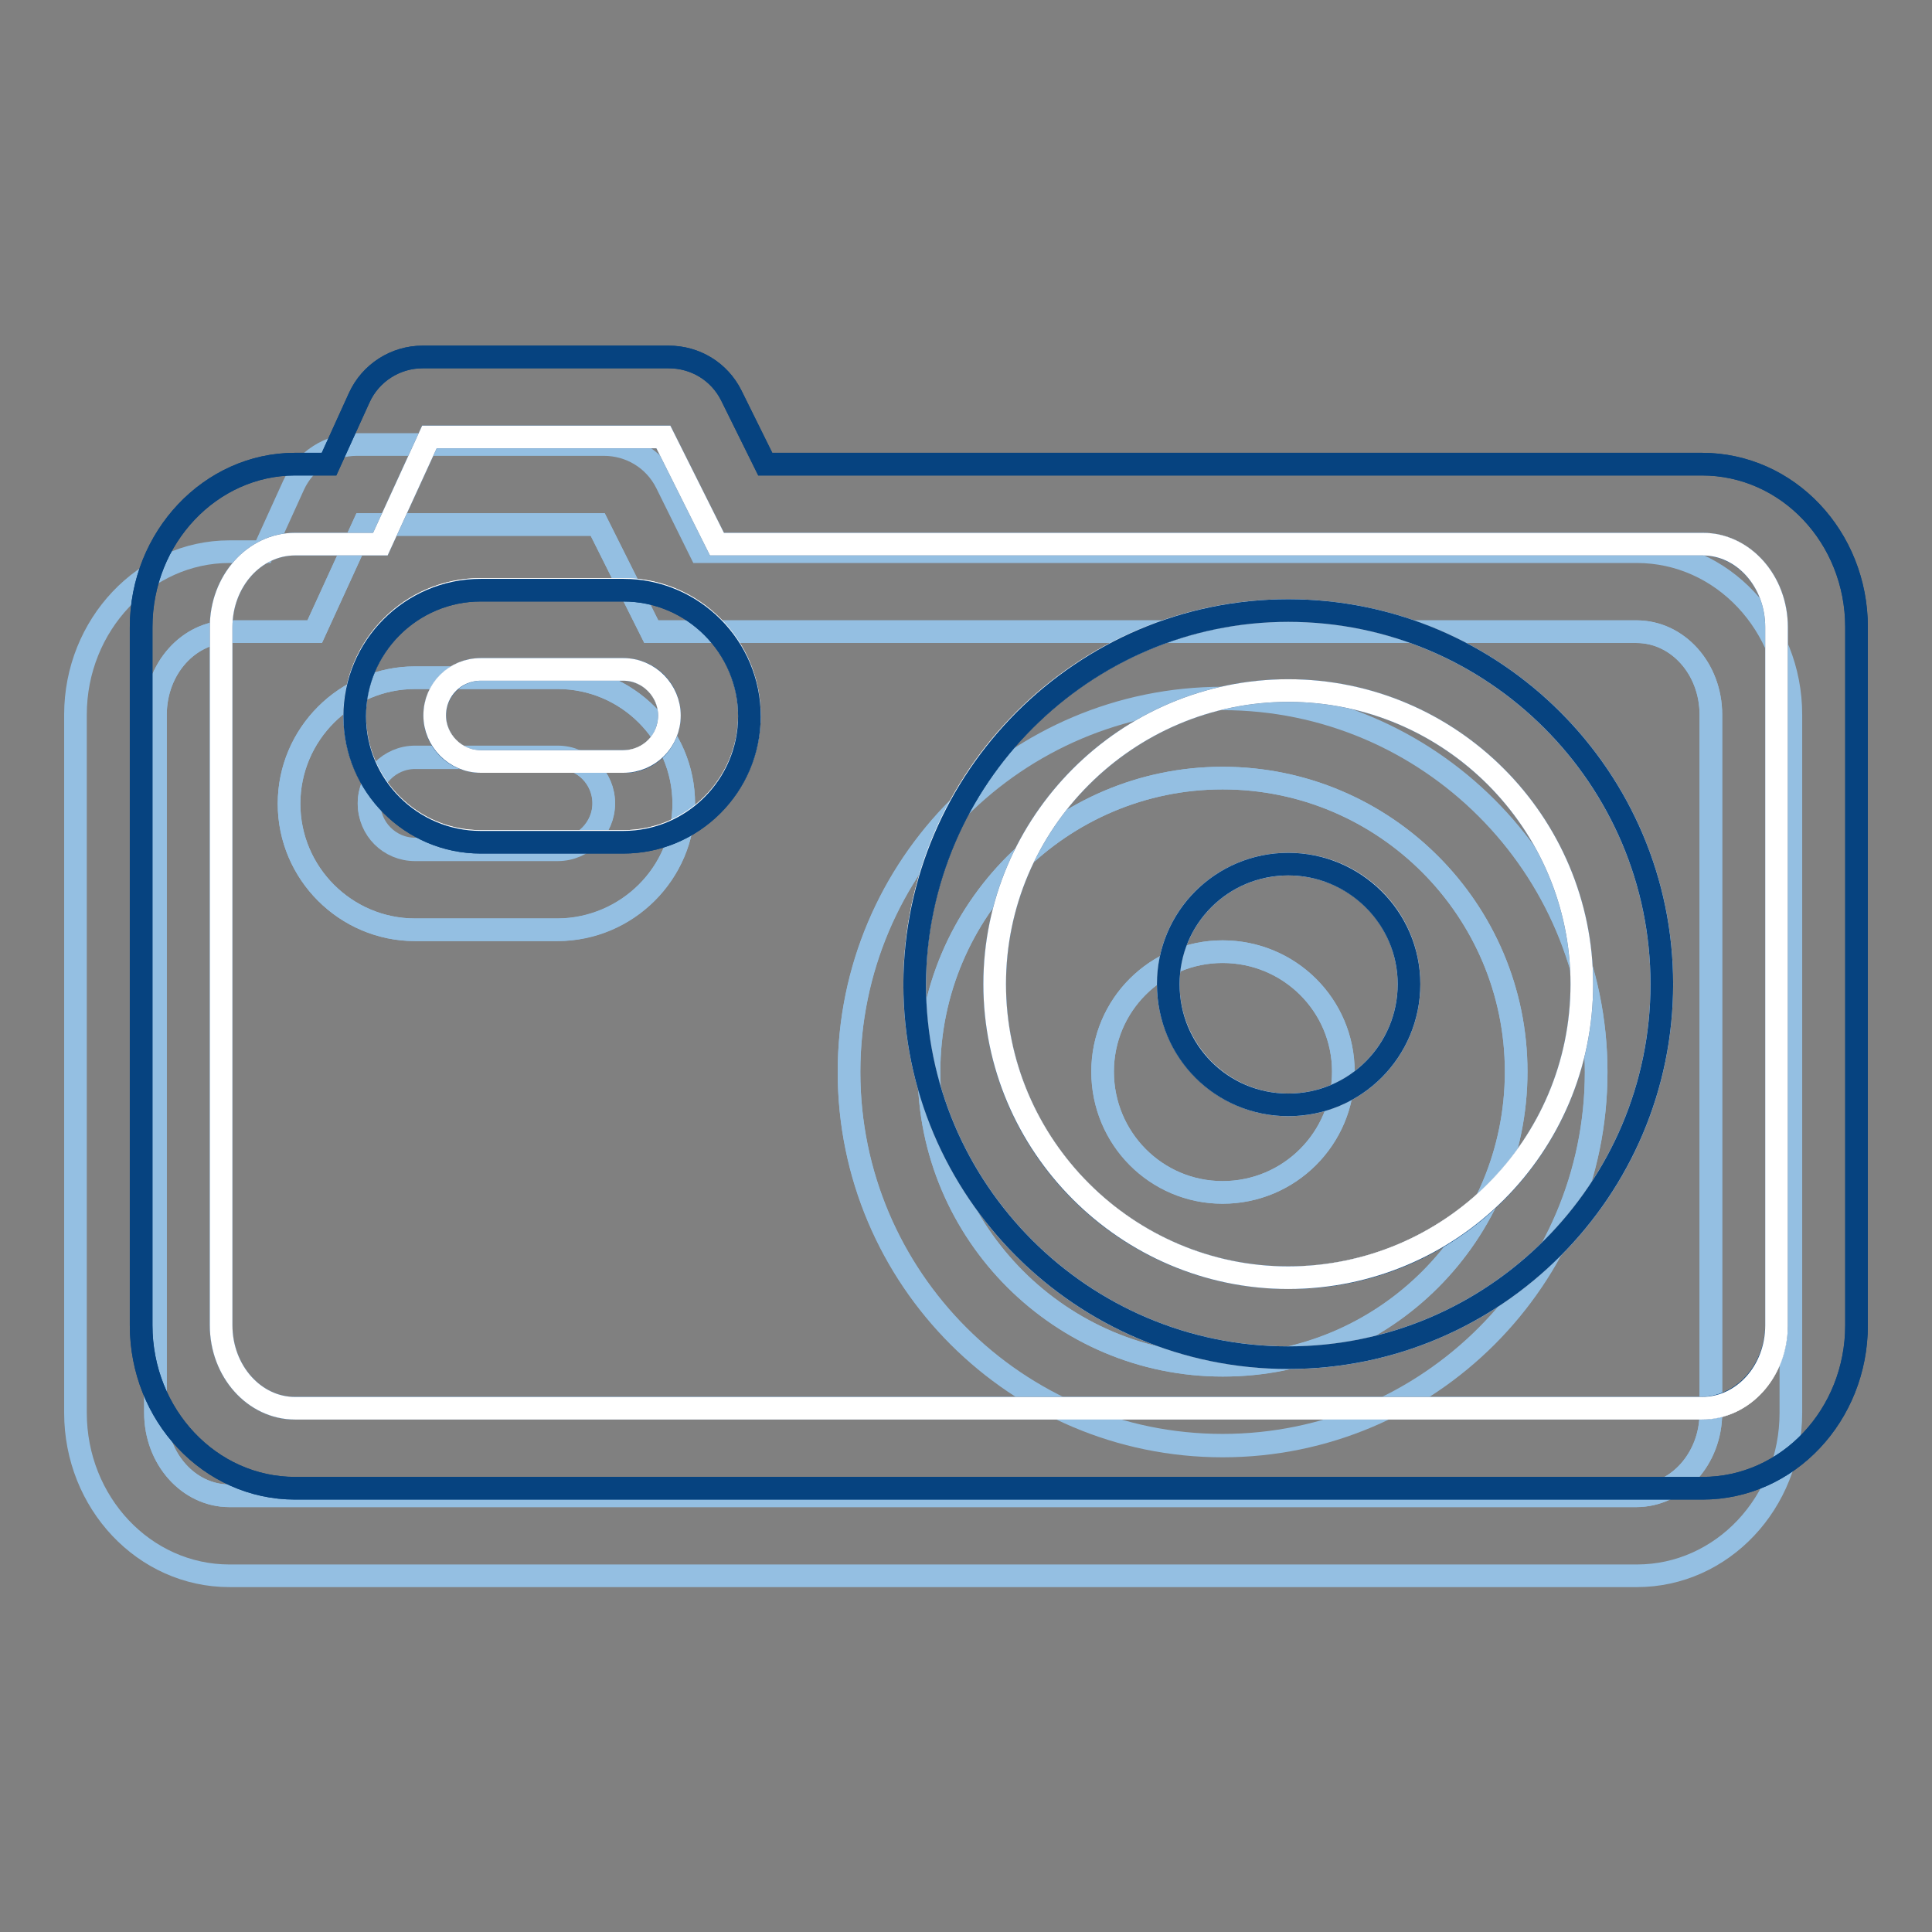 <?xml version="1.0" encoding="utf-8"?>
<!-- Svg Vector Icons : http://www.onlinewebfonts.com/icon -->
<!DOCTYPE svg PUBLIC "-//W3C//DTD SVG 1.1//EN" "http://www.w3.org/Graphics/SVG/1.1/DTD/svg11.dtd">
<svg version="1.1" xmlns="http://www.w3.org/2000/svg" xmlns:xlink="http://www.w3.org/1999/xlink" x="0px" y="0px" viewBox="0 0 256 256" enable-background="new 0 0 256 256" xml:space="preserve">
<rect x="0" y="0" width="256" height="256" fill="#808080" stroke="none"/>
<g> <path stroke-width="3" fill-opacity="0" stroke="#94bfe2"  d="M237.3,94.7v92.5c0,11.9-9.1,21.6-20.4,21.6H30.4c-11.3,0-20.4-9.7-20.4-21.6V94.7 c0-11.9,9.2-21.6,20.4-21.6h4.5l4-8.8c1.5-3.3,4.8-5.4,8.4-5.4H80c3.5,0,6.7,1.9,8.3,5.1l4.5,9.1h124.1 C228.2,73.1,237.3,82.8,237.3,94.7L237.3,94.7z M226.7,187.2V94.7c0-6.1-4.4-11-9.9-11H86.3l-7.1-14.2h-31l-6.5,14.2H30.4 c-5.4,0-9.8,4.9-9.8,11v92.5c0,6.1,4.4,11,9.8,11h186.4C222.3,198.2,226.7,193.2,226.7,187.2L226.7,187.2z"/> <path stroke-width="3" fill-opacity="0" stroke="#94bfe2"  d="M226.7,94.7v92.5c0,6.1-4.4,11-9.9,11H30.4c-5.4,0-9.8-4.9-9.8-11V94.7c0-6.1,4.4-11,9.8-11h11.3l6.5-14.2 h31l7.1,14.2h130.6C222.3,83.7,226.7,88.6,226.7,94.7z M211.5,142c0-27.3-22.2-49.5-49.5-49.5c-27.3,0-49.5,22.2-49.5,49.5 c0,27.3,22.2,49.5,49.5,49.5C189.3,191.5,211.5,169.3,211.5,142z M90.6,106.5c0-9.2-7.5-16.7-16.7-16.7H55 c-9.2,0-16.7,7.5-16.7,16.7c0,9.2,7.5,16.7,16.7,16.7h18.9C83.1,123.1,90.6,115.7,90.6,106.5z"/> <path stroke-width="3" fill-opacity="0" stroke="#94bfe2"  d="M162,92.6c27.3,0,49.5,22.2,49.5,49.5c0,27.3-22.2,49.5-49.5,49.5c-27.3,0-49.5-22.2-49.5-49.5 C112.5,114.8,134.7,92.6,162,92.6L162,92.6z M200.9,142c0-21.4-17.4-38.9-38.9-38.9c-21.4,0-38.9,17.5-38.9,38.9 c0,21.5,17.5,38.9,38.9,38.9C183.5,181,200.9,163.5,200.9,142z"/> <path stroke-width="3" fill-opacity="0" stroke="#94bfe2"  d="M162,103.1c21.5,0,38.9,17.5,38.9,38.9c0,21.5-17.4,38.9-38.9,38.9c-21.4,0-38.9-17.5-38.9-38.9 C123.1,120.6,140.6,103.1,162,103.1L162,103.1z M178,142c0-8.8-7.1-15.9-16-15.9c-8.8,0-15.9,7.1-15.9,15.9c0,8.8,7.1,16,15.9,16 C170.8,158,178,150.9,178,142z"/> <path stroke-width="3" fill-opacity="0" stroke="#94bfe2"  d="M162,126.1c8.8,0,16,7.1,16,15.9c0,8.8-7.1,16-16,16c-8.8,0-15.9-7.1-15.9-16 C146.1,133.2,153.2,126.1,162,126.1z M73.9,89.8c9.2,0,16.7,7.5,16.7,16.7c0,9.2-7.5,16.7-16.7,16.7H55c-9.2,0-16.7-7.5-16.7-16.7 c0-9.2,7.5-16.7,16.7-16.7H73.9z M80,106.5c0-3.4-2.7-6.1-6.1-6.1H55c-3.4,0-6.1,2.8-6.1,6.1c0,3.4,2.7,6.1,6.1,6.1h18.9 C77.3,112.6,80,109.8,80,106.5z"/> <path stroke-width="3" fill-opacity="0" stroke="#94bfe2"  d="M73.9,100.3c3.4,0,6.1,2.8,6.1,6.1s-2.7,6.1-6.1,6.1H55c-3.4,0-6.1-2.8-6.1-6.1s2.7-6.1,6.1-6.1H73.9z"/> <path stroke-width="3" fill-opacity="0" stroke="#064380"  d="M246,83.1v92.5c0,11.9-9.1,21.6-20.4,21.6H39.1c-11.3,0-20.4-9.7-20.4-21.6V83.1c0-11.9,9.2-21.6,20.4-21.6 h4.5l4-8.8c1.5-3.3,4.8-5.4,8.4-5.4h32.6c3.5,0,6.7,1.9,8.3,5.1l4.5,9.1h124.1C236.9,61.5,246,71.2,246,83.1z M235.4,175.5V83.1 c0-6.1-4.4-11-9.9-11H95l-7.1-14.2h-31l-6.5,14.2H39.1c-5.4,0-9.8,4.9-9.8,11v92.5c0,6.1,4.4,11,9.8,11h186.4 C231,186.5,235.4,181.6,235.4,175.5L235.4,175.5z"/> <path stroke-width="3" fill-opacity="0" stroke="#ffffff"  d="M235.4,83.1v92.5c0,6.1-4.4,11-9.9,11H39.1c-5.4,0-9.8-4.9-9.8-11V83.1c0-6.1,4.4-11,9.8-11h11.3l6.5-14.2 h31L95,72.1h130.6C231,72.1,235.4,77,235.4,83.1z M220.2,130.4c0-27.3-22.2-49.5-49.5-49.5c-27.3,0-49.5,22.2-49.5,49.5 c0,27.3,22.2,49.5,49.5,49.5C198,179.9,220.2,157.7,220.2,130.4z M99.3,94.8c0-9.2-7.5-16.7-16.7-16.7H63.7 c-9.2,0-16.7,7.5-16.7,16.7s7.5,16.7,16.7,16.7h18.9C91.8,111.5,99.3,104,99.3,94.8z"/> <path stroke-width="3" fill-opacity="0" stroke="#064380"  d="M170.7,80.9c27.3,0,49.5,22.2,49.5,49.5c0,27.3-22.2,49.5-49.5,49.5c-27.3,0-49.5-22.2-49.5-49.5 C121.3,103.1,143.5,80.9,170.7,80.9z M209.6,130.4c0-21.4-17.4-38.9-38.9-38.9c-21.4,0-38.9,17.5-38.9,38.9 c0,21.5,17.5,38.9,38.9,38.9C192.2,169.4,209.6,151.9,209.6,130.4z"/> <path stroke-width="3" fill-opacity="0" stroke="#ffffff"  d="M170.7,91.5c21.5,0,38.9,17.5,38.9,38.9c0,21.5-17.4,38.9-38.9,38.9c-21.4,0-38.9-17.5-38.9-38.9 C131.8,109,149.3,91.5,170.7,91.5L170.7,91.5z M186.7,130.4c0-8.8-7.1-15.9-16-15.9c-8.8,0-15.9,7.1-15.9,15.9 c0,8.8,7.1,16,15.9,16C179.6,146.4,186.7,139.2,186.7,130.4z"/> <path stroke-width="3" fill-opacity="0" stroke="#064380"  d="M170.7,114.5c8.8,0,16,7.1,16,15.9c0,8.8-7.1,16-16,16c-8.8,0-15.9-7.1-15.9-16 C154.8,121.6,161.9,114.5,170.7,114.5z M82.6,78.2c9.2,0,16.7,7.5,16.7,16.7s-7.5,16.7-16.7,16.7H63.7c-9.2,0-16.7-7.5-16.7-16.7 s7.5-16.7,16.7-16.7H82.6z M88.7,94.8c0-3.4-2.7-6.1-6.1-6.1H63.7c-3.4,0-6.1,2.8-6.1,6.1c0,3.4,2.7,6.1,6.1,6.1h18.9 C86,101,88.7,98.2,88.7,94.8z"/> <path stroke-width="3" fill-opacity="0" stroke="#ffffff"  d="M82.6,88.7c3.4,0,6.1,2.8,6.1,6.1c0,3.4-2.7,6.1-6.1,6.1H63.7c-3.4,0-6.1-2.8-6.1-6.1 c0-3.4,2.7-6.1,6.1-6.1H82.6z"/> <path stroke-width="3" fill-opacity="0" stroke="#064380"  d="M246,83.1v92.5c0,11.9-9.1,21.6-20.4,21.6H39.1c-11.3,0-20.4-9.7-20.4-21.6V83.1c0-11.9,9.2-21.6,20.4-21.6 h4.5l4-8.8c1.5-3.3,4.8-5.4,8.4-5.4h32.6c3.5,0,6.7,1.9,8.3,5.1l4.5,9.1h124.1C236.9,61.5,246,71.2,246,83.1z M235.4,175.5V83.1 c0-6.1-4.4-11-9.9-11H95l-7.1-14.2h-31l-6.5,14.2H39.1c-5.4,0-9.8,4.9-9.8,11v92.5c0,6.1,4.4,11,9.8,11h186.4 C231,186.5,235.4,181.6,235.4,175.5L235.4,175.5z"/> <path stroke-width="3" fill-opacity="0" stroke="#ffffff"  d="M235.4,83.1v92.5c0,6.1-4.4,11-9.9,11H39.1c-5.4,0-9.8-4.9-9.8-11V83.1c0-6.1,4.4-11,9.8-11h11.3l6.5-14.2 h31L95,72.1h130.6C231,72.1,235.4,77,235.4,83.1z M220.2,130.4c0-27.3-22.2-49.5-49.5-49.5c-27.3,0-49.5,22.2-49.5,49.5 c0,27.3,22.2,49.5,49.5,49.5C198,179.9,220.2,157.7,220.2,130.4z M99.3,94.8c0-9.2-7.5-16.7-16.7-16.7H63.7 c-9.2,0-16.7,7.5-16.7,16.7s7.5,16.7,16.7,16.7h18.9C91.8,111.5,99.3,104,99.3,94.8z"/> <path stroke-width="3" fill-opacity="0" stroke="#064380"  d="M170.7,80.9c27.3,0,49.5,22.2,49.5,49.5c0,27.3-22.2,49.5-49.5,49.5c-27.3,0-49.5-22.2-49.5-49.5 C121.3,103.1,143.5,80.9,170.7,80.9z M209.6,130.4c0-21.4-17.4-38.9-38.9-38.9c-21.4,0-38.9,17.5-38.9,38.9 c0,21.5,17.5,38.9,38.9,38.9C192.2,169.4,209.6,151.9,209.6,130.4z"/> <path stroke-width="3" fill-opacity="0" stroke="#ffffff"  d="M170.7,91.5c21.5,0,38.9,17.5,38.9,38.9c0,21.5-17.4,38.9-38.9,38.9c-21.4,0-38.9-17.5-38.9-38.9 C131.8,109,149.3,91.5,170.7,91.5L170.7,91.5z M186.7,130.4c0-8.8-7.1-15.9-16-15.9c-8.8,0-15.9,7.1-15.9,15.9 c0,8.8,7.1,16,15.9,16C179.6,146.4,186.7,139.2,186.7,130.4z"/> <path stroke-width="3" fill-opacity="0" stroke="#064380"  d="M170.7,114.5c8.8,0,16,7.1,16,15.9c0,8.8-7.1,16-16,16c-8.8,0-15.9-7.1-15.9-16 C154.8,121.6,161.9,114.5,170.7,114.5z M82.6,78.2c9.2,0,16.7,7.5,16.7,16.7s-7.5,16.7-16.7,16.7H63.7c-9.2,0-16.7-7.5-16.7-16.7 s7.5-16.7,16.7-16.7H82.6z M88.7,94.8c0-3.4-2.7-6.1-6.1-6.1H63.7c-3.4,0-6.1,2.8-6.1,6.1c0,3.4,2.7,6.1,6.1,6.1h18.9 C86,101,88.7,98.2,88.7,94.8z"/> <path stroke-width="3" fill-opacity="0" stroke="#ffffff"  d="M82.6,88.7c3.4,0,6.1,2.8,6.1,6.1c0,3.4-2.7,6.1-6.1,6.1H63.7c-3.4,0-6.1-2.8-6.1-6.1 c0-3.4,2.7-6.1,6.1-6.1H82.6z"/></g>
</svg>